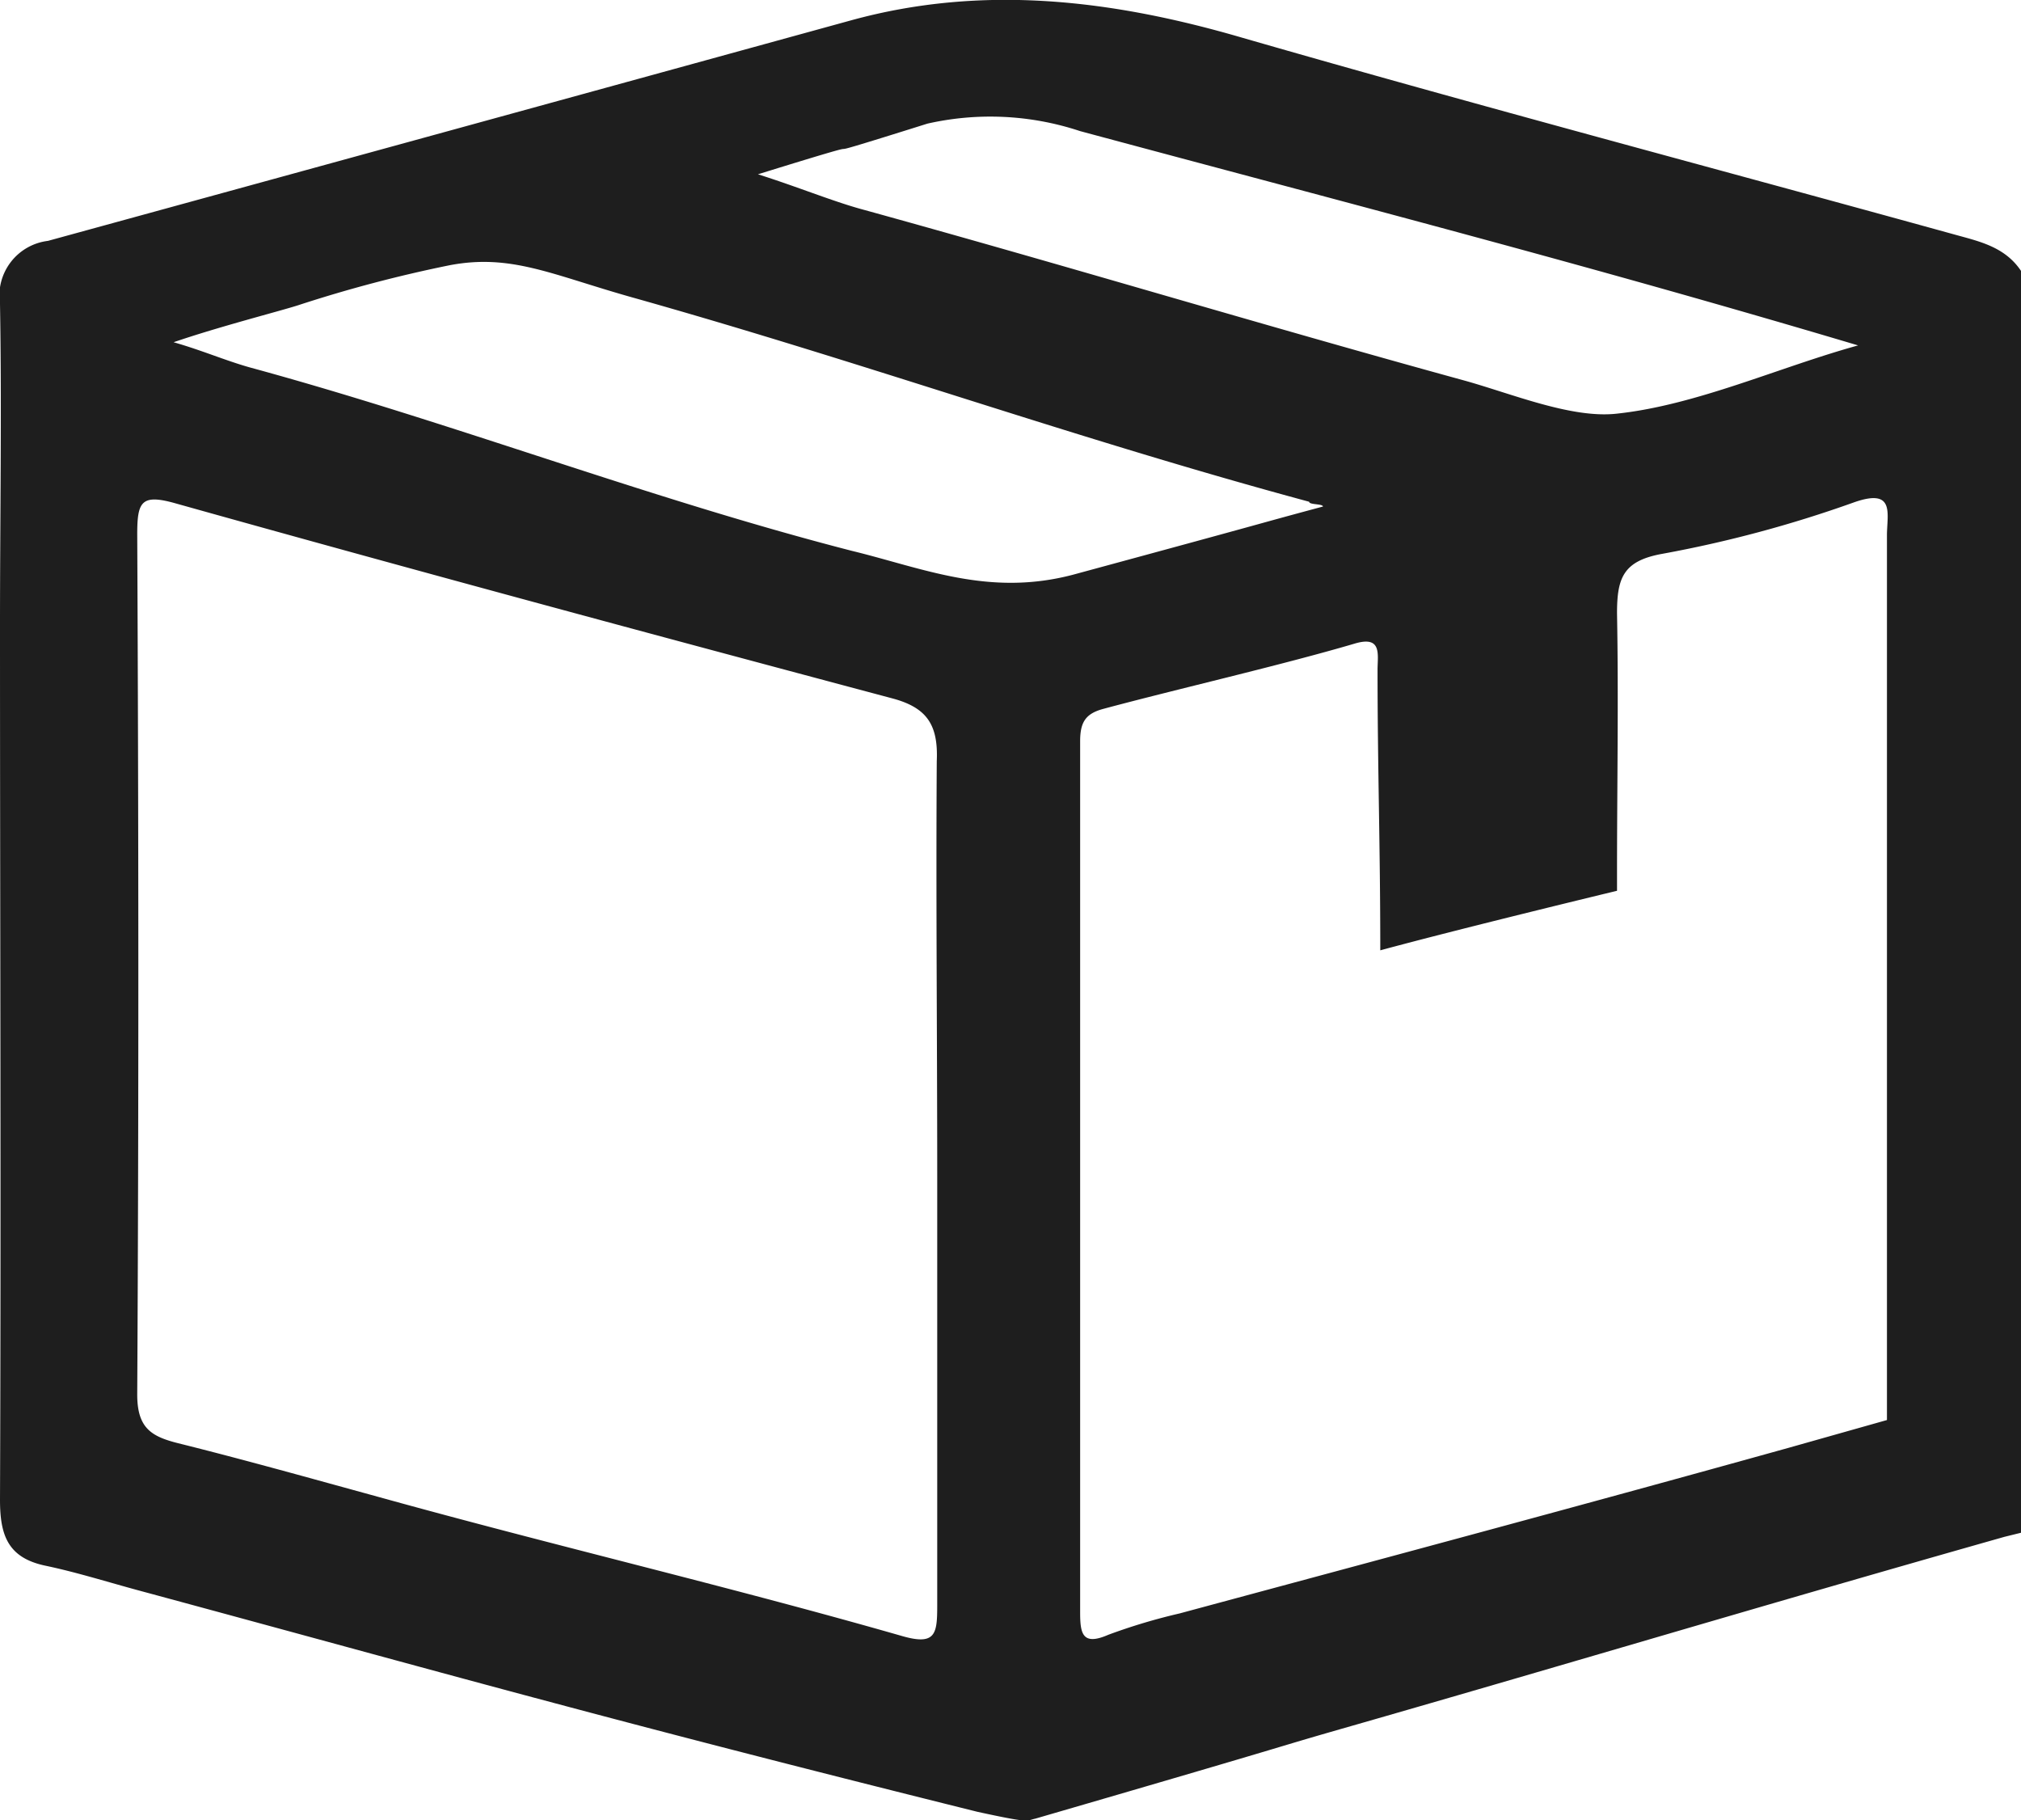 <svg xmlns="http://www.w3.org/2000/svg" viewBox="0 0 88.95 80.1"><defs><style>.cls-1{fill:#1e1e1e;}</style></defs><g id="Laag_2" data-name="Laag 2"><g id="Laag_1-2" data-name="Laag 1"><path class="cls-1" d="M88.22,67.63l.73-.18V11.92c-.73-1.09-1.9-1.31-3-1.62C75.52,7.42,65.08,4.66,54.71,1.67,49,0,43.28-.71,37.44.9Q19.77,5.76,2.11,10.6A2.43,2.43,0,0,0,0,13.38c.08,4.7,0,9.4,0,14.1C0,40.32.05,53.15,0,66c0,1.54.33,2.55,2,2.9,1.38.29,2.74.72,4.11,1.09,13.69,3.7,20.2,5.58,36.91,9.74,2.39.52,2.12.39,2.55.3,12.8-3.72,9.86-2.92,14.13-4.14C69.42,73.1,77.39,70.7,88.22,67.63ZM40.82,5.44a12.55,12.55,0,0,1,6.72.33C59.55,9,70,11.69,81.78,15.2c-3.45.95-7.09,2.62-10.59,3-2,.24-4.66-.88-6.76-1.46-9-2.47-17.53-5.06-26.53-7.54-1.27-.35-2.86-1-4.54-1.53C40.46,5.47,33.82,7.64,40.82,5.44Zm.43,46.35c0,6.23,0,12.63,0,18.85,0,1.25-.06,1.78-1.53,1.36-7.68-2.2-15.41-4-23.11-6.14-2.92-.8-5.84-1.62-8.77-2.35-1.19-.3-1.81-.67-1.8-2.18.07-12.45.06-25.37,0-37.81,0-1.46.18-1.8,1.72-1.36,10.49,2.94,21,5.77,31.54,8.58,1.51.41,2,1.17,1.93,2.76C41.19,39.6,41.25,45.7,41.25,51.79ZM37.49,24.24C28.48,21.92,20,18.62,11,16.17c-1.1-.31-2.07-.74-3.36-1.11,2.05-.7,4.61-1.35,5.46-1.62a59.38,59.38,0,0,1,6.7-1.77c2.7-.51,4.49.42,8,1.41,10.29,2.89,19.52,6.22,29.82,9,0,.14.59.08.61.21-3.42.92-1.3.37-11,3C43.51,26.27,40.62,25,37.49,24.24Zm11.29,47.7c-1.15.5-1.24-.06-1.24-1q0-19.17,0-38.32c0-.84.24-1.21,1-1.42,3.27-.88,7.83-1.92,11.09-2.88,1.21-.36,1,.49,1,1.15,0,4.38.12,7.69.12,12.35,3.69-1,10.42-2.62,10.42-2.62v-.77c0-3.81.07-7.63,0-11.44,0-1.56.27-2.31,2-2.62a53.67,53.67,0,0,0,8.42-2.26c1.84-.65,1.46.5,1.46,1.45q0,17,0,33.93c0,1.59,0,5,0,5l-4.32,1.22C69.82,66.19,60.86,68.59,51.92,71A25.7,25.7,0,0,0,48.78,71.94Z"/></g></g></svg>